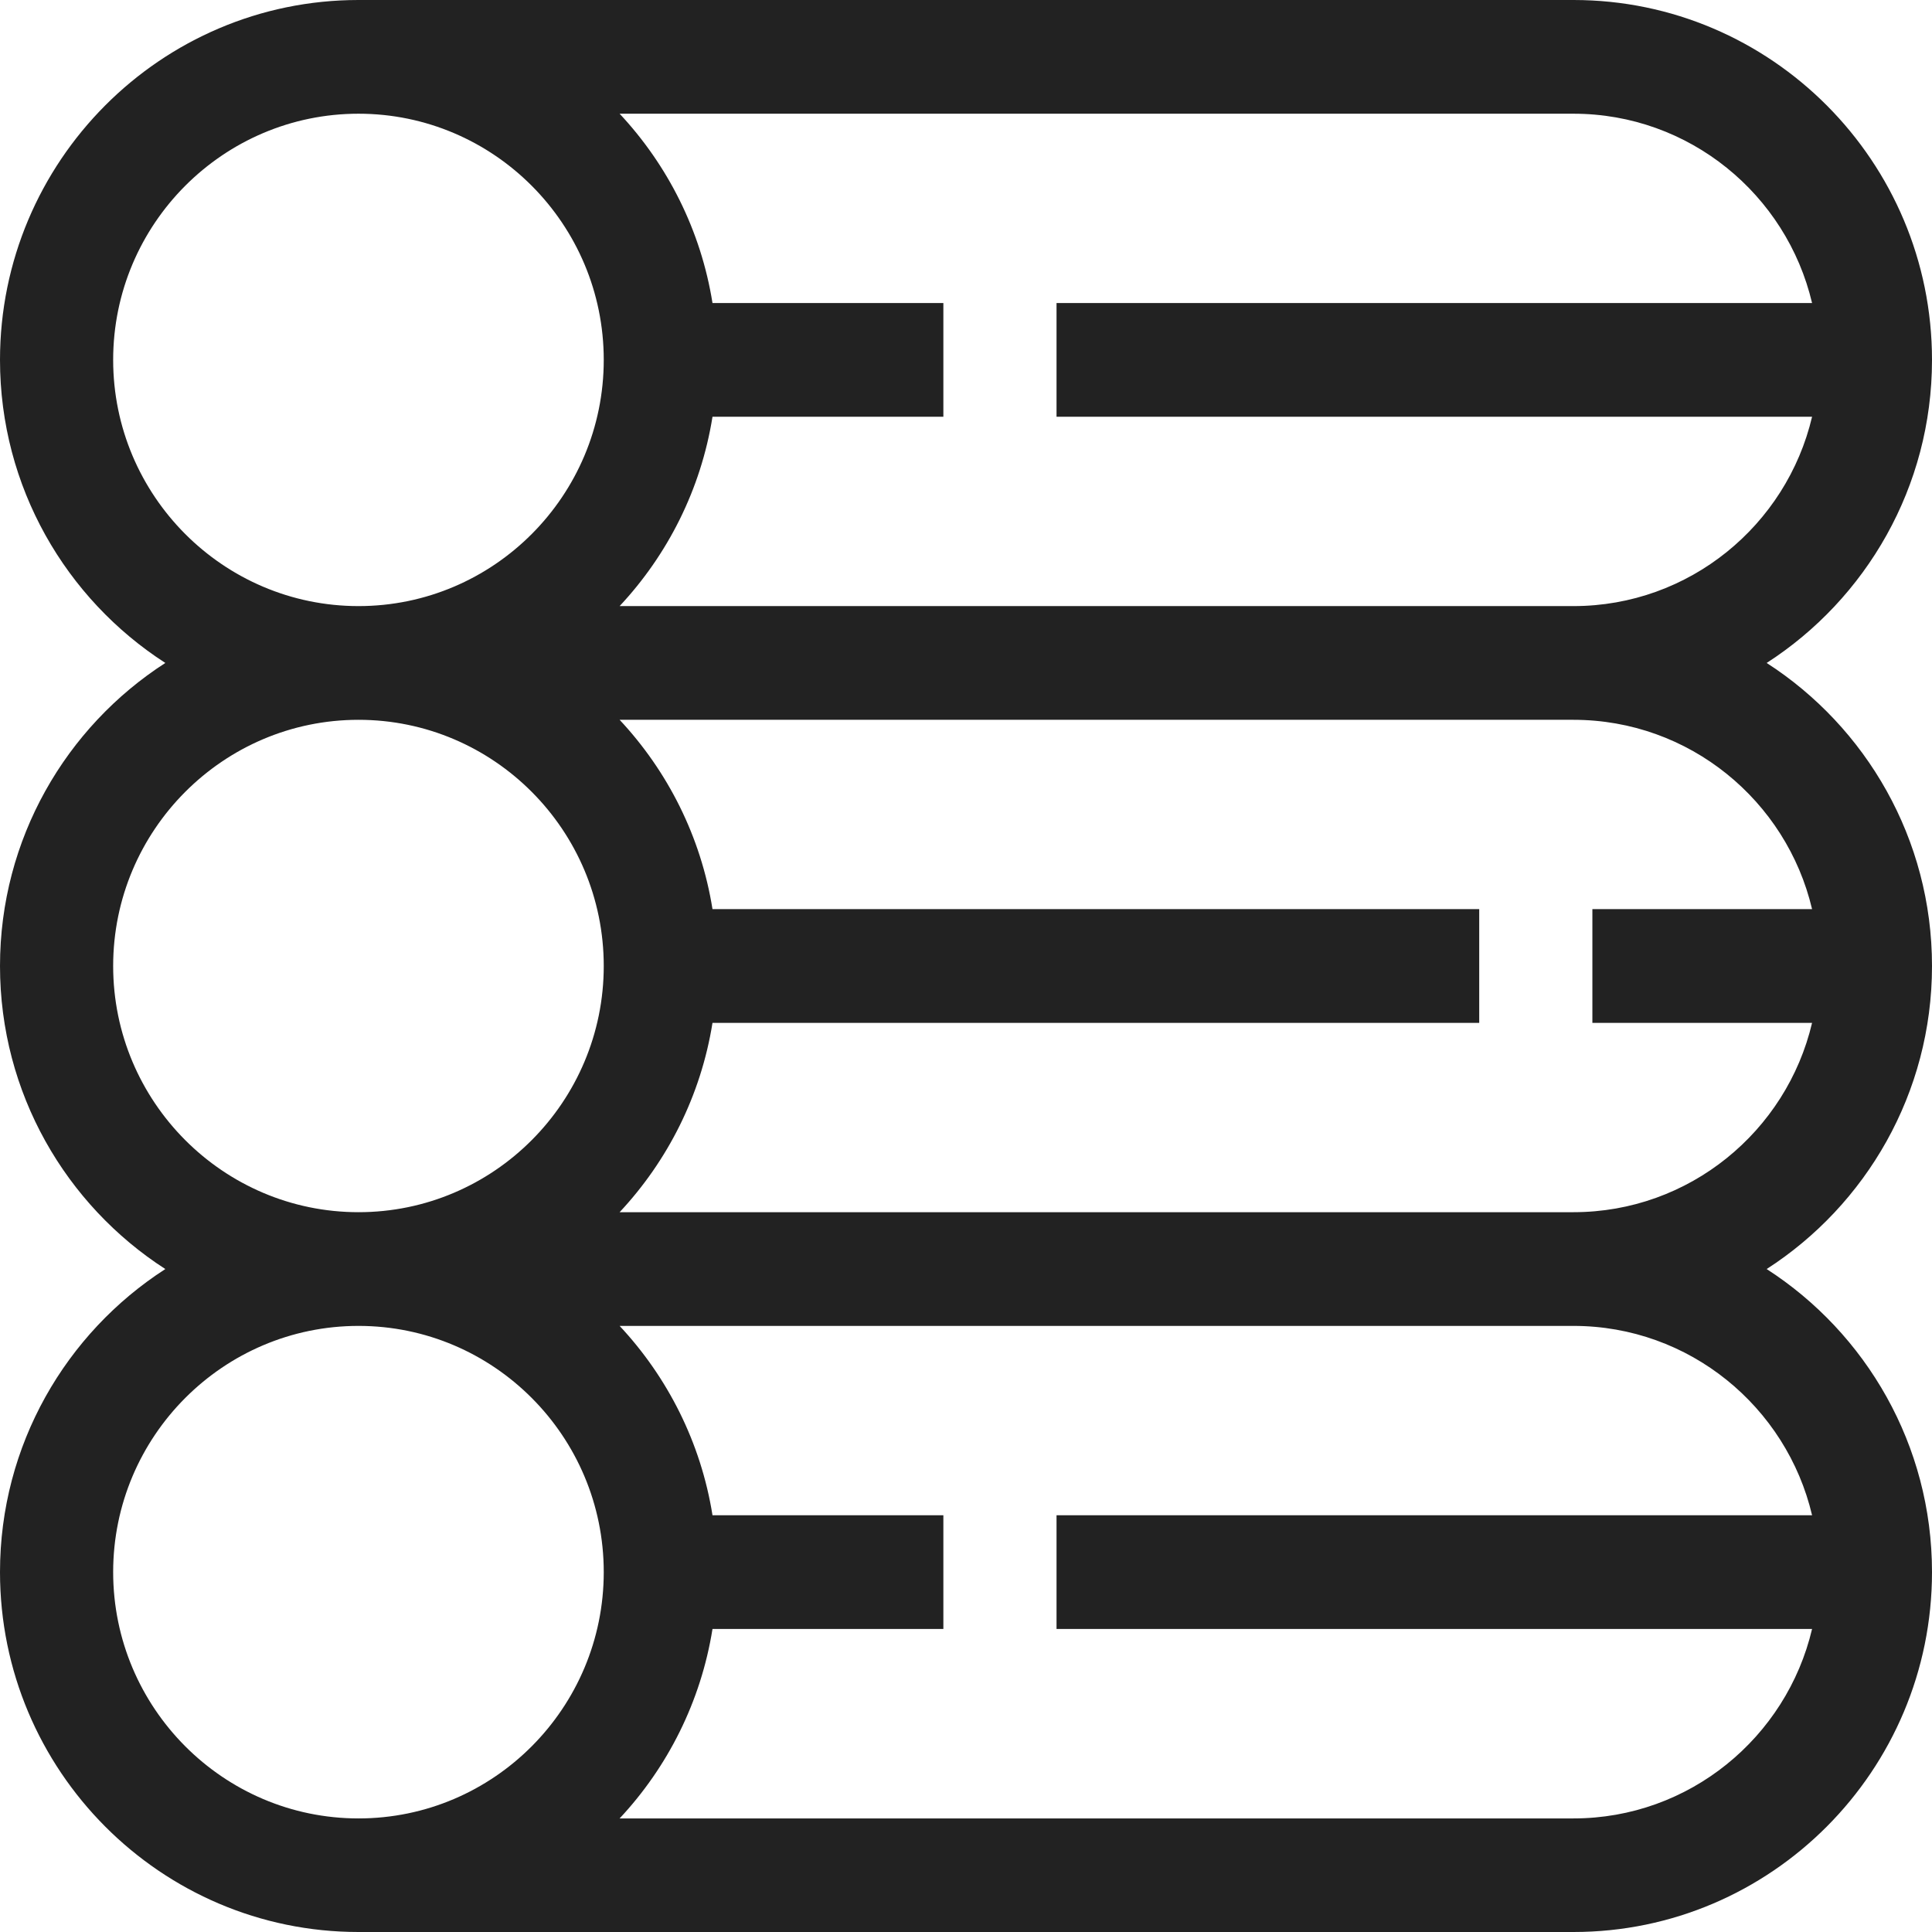 <?xml version="1.0" encoding="UTF-8"?> <svg xmlns="http://www.w3.org/2000/svg" width="14" height="14" viewBox="0 0 14 14" fill="none"><path d="M14 7C14 6.079 13.522 5.268 12.802 4.804C13.522 4.34 14 3.529 14 2.608C14 1.17 12.835 0 11.402 0H2.598C1.165 0 0 1.17 0 2.608C0 3.529 0.478 4.34 1.198 4.804C0.478 5.268 0 6.079 0 7C0 7.921 0.478 8.732 1.198 9.196C0.478 9.66 0 10.471 0 11.392C0 12.83 1.165 14 2.598 14H11.402C12.835 14 14 12.83 14 11.392C14 10.471 13.522 9.66 12.802 9.196C13.522 8.732 14 7.921 14 7ZM5.163 2.196C5.079 1.67 4.838 1.196 4.49 0.824H11.402C12.241 0.824 12.946 1.41 13.131 2.196H7.656V3.02H13.131C12.946 3.806 12.241 4.392 11.402 4.392H4.49C4.838 4.02 5.079 3.546 5.163 3.02H6.836V2.196H5.163ZM2.598 13.177C1.618 13.177 0.82 12.376 0.82 11.392C0.82 10.408 1.618 9.608 2.598 9.608C3.578 9.608 4.375 10.408 4.375 11.392C4.375 12.376 3.578 13.177 2.598 13.177ZM2.598 8.784C1.618 8.784 0.82 7.984 0.82 7C0.82 6.016 1.618 5.216 2.598 5.216C3.578 5.216 4.375 6.016 4.375 7C4.375 7.984 3.578 8.784 2.598 8.784ZM2.598 4.392C1.618 4.392 0.82 3.592 0.82 2.608C0.82 1.624 1.618 0.824 2.598 0.824C3.578 0.824 4.375 1.624 4.375 2.608C4.375 3.592 3.578 4.392 2.598 4.392ZM13.131 10.98H7.656V11.804H13.131C12.946 12.59 12.241 13.177 11.402 13.177H4.49C4.838 12.805 5.079 12.33 5.163 11.804H6.836V10.98H5.163C5.079 10.454 4.838 9.98 4.49 9.608H11.402C12.241 9.608 12.946 10.194 13.131 10.98ZM13.131 7.412C12.946 8.198 12.241 8.784 11.402 8.784H4.49C4.838 8.412 5.079 7.938 5.163 7.412H10.719V6.588H5.163C5.079 6.062 4.838 5.588 4.49 5.216H11.402C12.241 5.216 12.946 5.802 13.131 6.588H11.539V7.412H13.131Z" fill="#222222"></path></svg> 